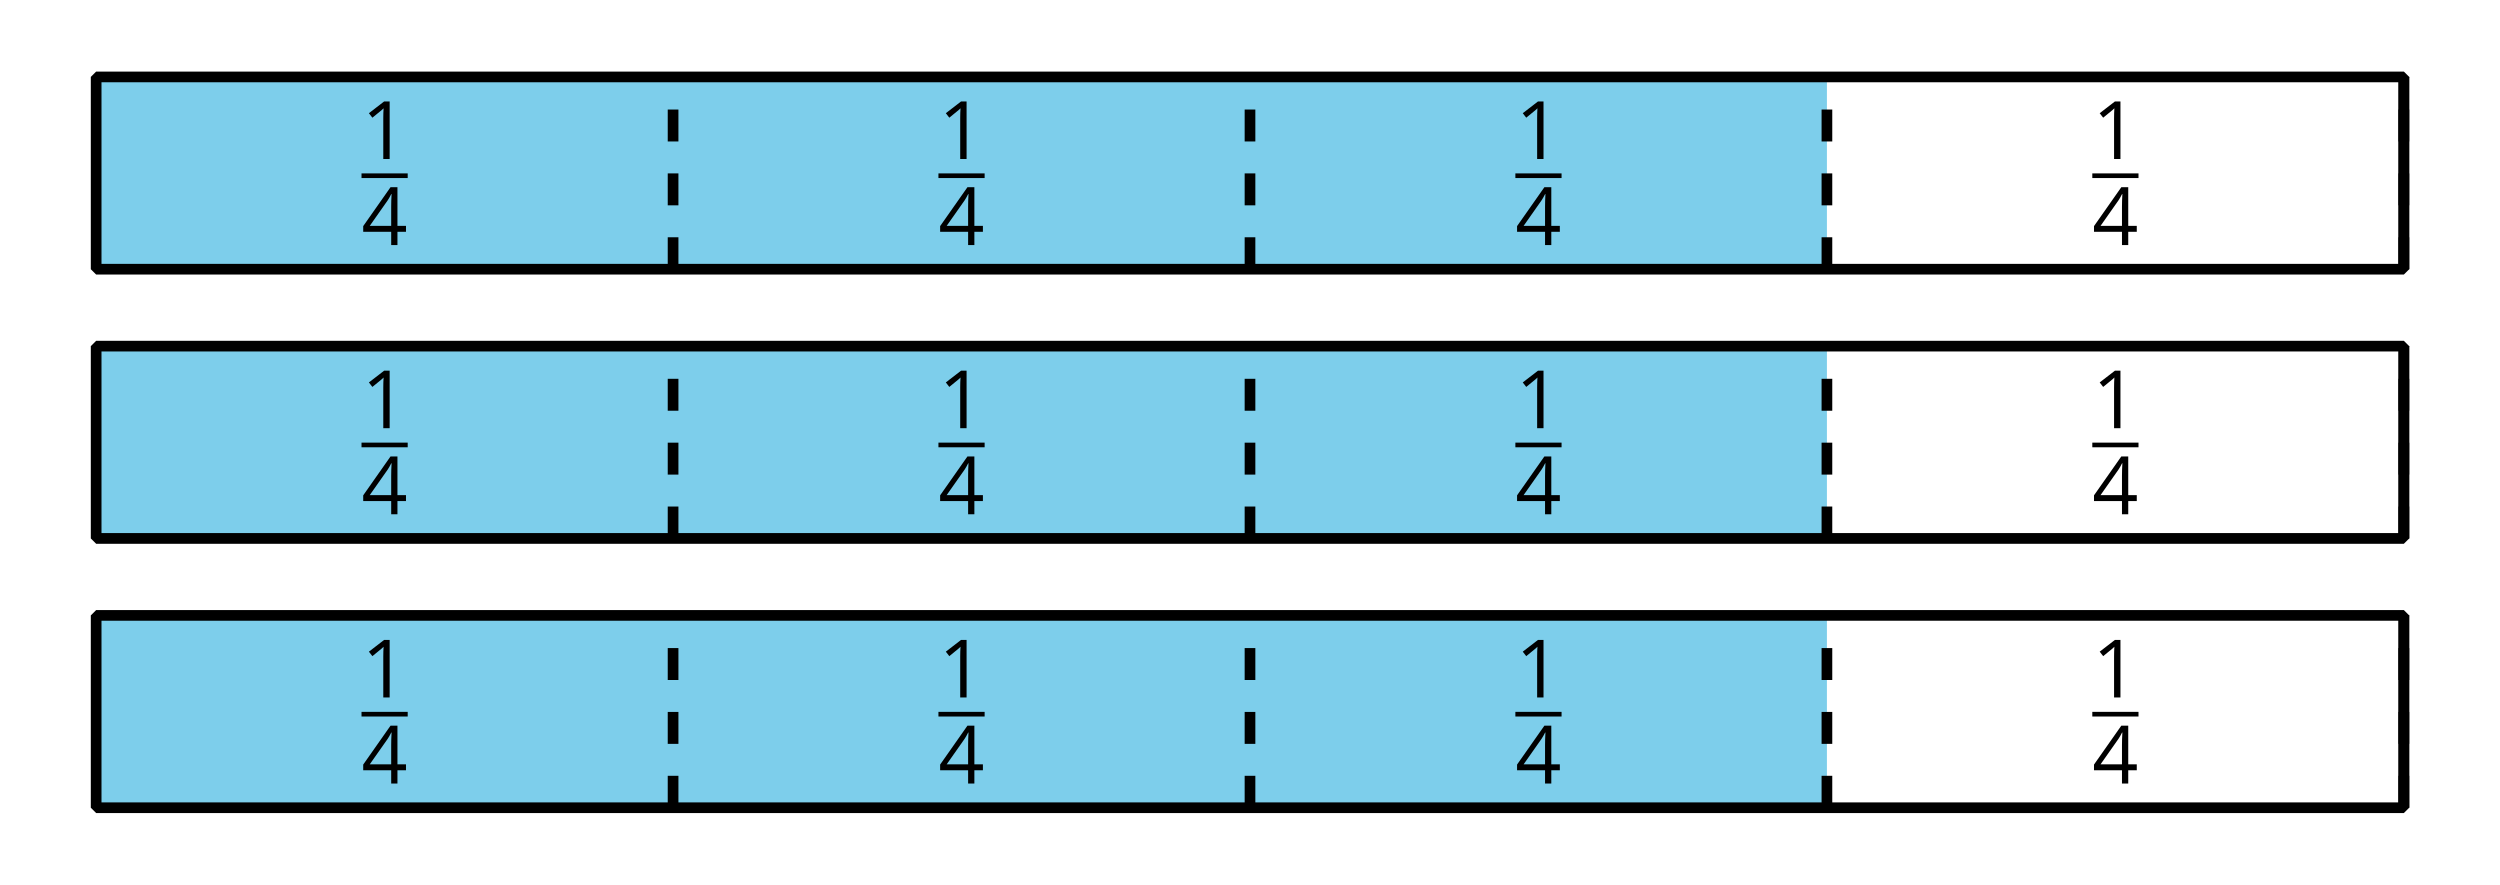 <?xml version='1.0' encoding='UTF-8'?>
<!-- This file was generated by dvisvgm 2.1.3 -->
<svg height='82.801pt' version='1.1' viewBox='-72 -72 234 82.801' width='234pt' xmlns='http://www.w3.org/2000/svg' xmlns:xlink='http://www.w3.org/1999/xlink'>
<defs>
<clipPath id='clip1'>
<path d='M-72 10.801V-72H162V10.801ZM162 -72'/>
</clipPath>
<path d='M2.634 0V-5.385H2.118L0.692 -4.284L1.017 -3.864C1.536 -4.287 1.831 -4.527 1.893 -4.582S2.015 -4.692 2.066 -4.744C2.048 -4.46 2.037 -4.158 2.037 -3.838V0H2.634Z' id='g4-17'/>
<path d='M4.162 -1.238V-1.794H3.363V-5.414H2.715L0.158 -1.772V-1.238H2.777V0H3.363V-1.238H4.162ZM2.777 -1.794H0.77L2.453 -4.188C2.556 -4.343 2.667 -4.538 2.785 -4.773H2.814C2.788 -4.332 2.777 -3.934 2.777 -3.584V-1.794Z' id='g4-20'/>
</defs>
<g id='page1'>
<path clip-path='url(#clip1)' d='M-63 3.602V-14.398H99V3.602Z' fill='#7dceeb'/>
<path clip-path='url(#clip1)' d='M153 3.602V-14.398' fill='none' stroke='#000000' stroke-linejoin='bevel' stroke-miterlimit='10.037' stroke-width='1'/>
<path clip-path='url(#clip1)' d='M-9 3.602V-14.398' fill='none' stroke='#000000' stroke-dasharray='2.989,2.989' stroke-linejoin='bevel' stroke-miterlimit='10.037' stroke-width='1'/>
<g transform='matrix(1 0 0 1 -84.358 -6.025)'>
<use x='46.196' xlink:href='#g4-17' y='-0.695'/>
</g>
<rect height='0.436' transform='matrix(1 0 0 1 -84.358 -6.025)' width='4.323' x='46.196' y='0.655'/>
<g transform='matrix(1 0 0 1 -84.358 -6.025)'>
<use x='46.196' xlink:href='#g4-20' y='7.362'/>
</g>
<path clip-path='url(#clip1)' d='M45 3.602V-14.398' fill='none' stroke='#000000' stroke-dasharray='2.989,2.989' stroke-linejoin='bevel' stroke-miterlimit='10.037' stroke-width='1'/>
<g transform='matrix(1 0 0 1 -30.358 -6.025)'>
<use x='46.196' xlink:href='#g4-17' y='-0.695'/>
</g>
<rect height='0.436' transform='matrix(1 0 0 1 -30.358 -6.025)' width='4.323' x='46.196' y='0.655'/>
<g transform='matrix(1 0 0 1 -30.358 -6.025)'>
<use x='46.196' xlink:href='#g4-20' y='7.362'/>
</g>
<path clip-path='url(#clip1)' d='M99 3.602V-14.398' fill='none' stroke='#000000' stroke-dasharray='2.989,2.989' stroke-linejoin='bevel' stroke-miterlimit='10.037' stroke-width='1'/>
<g transform='matrix(1 0 0 1 23.643 -6.025)'>
<use x='46.196' xlink:href='#g4-17' y='-0.695'/>
</g>
<rect height='0.436' transform='matrix(1 0 0 1 23.643 -6.025)' width='4.323' x='46.196' y='0.655'/>
<g transform='matrix(1 0 0 1 23.643 -6.025)'>
<use x='46.196' xlink:href='#g4-20' y='7.362'/>
</g>
<path clip-path='url(#clip1)' d='M153 3.602V-14.398' fill='none' stroke='#000000' stroke-dasharray='2.989,2.989' stroke-linejoin='bevel' stroke-miterlimit='10.037' stroke-width='1'/>
<g transform='matrix(1 0 0 1 77.644 -6.025)'>
<use x='46.196' xlink:href='#g4-17' y='-0.695'/>
</g>
<rect height='0.436' transform='matrix(1 0 0 1 77.644 -6.025)' width='4.323' x='46.196' y='0.655'/>
<g transform='matrix(1 0 0 1 77.644 -6.025)'>
<use x='46.196' xlink:href='#g4-20' y='7.362'/>
</g>
<path clip-path='url(#clip1)' d='M-63 3.602V-14.398H153V3.602Z' fill='none' stroke='#000000' stroke-linejoin='bevel' stroke-miterlimit='10.037' stroke-width='1'/>
<path clip-path='url(#clip1)' d='M-63 -21.602V-39.602H99V-21.602Z' fill='#7dceeb'/>
<path clip-path='url(#clip1)' d='M153 -21.602V-39.602' fill='none' stroke='#000000' stroke-linejoin='bevel' stroke-miterlimit='10.037' stroke-width='1'/>
<path clip-path='url(#clip1)' d='M-9 -21.602V-39.602' fill='none' stroke='#000000' stroke-dasharray='2.989,2.989' stroke-linejoin='bevel' stroke-miterlimit='10.037' stroke-width='1'/>
<g transform='matrix(1 0 0 1 -84.358 -31.225)'>
<use x='46.196' xlink:href='#g4-17' y='-0.695'/>
</g>
<rect height='0.436' transform='matrix(1 0 0 1 -84.358 -31.225)' width='4.323' x='46.196' y='0.655'/>
<g transform='matrix(1 0 0 1 -84.358 -31.225)'>
<use x='46.196' xlink:href='#g4-20' y='7.362'/>
</g>
<path clip-path='url(#clip1)' d='M45 -21.602V-39.602' fill='none' stroke='#000000' stroke-dasharray='2.989,2.989' stroke-linejoin='bevel' stroke-miterlimit='10.037' stroke-width='1'/>
<g transform='matrix(1 0 0 1 -30.358 -31.225)'>
<use x='46.196' xlink:href='#g4-17' y='-0.695'/>
</g>
<rect height='0.436' transform='matrix(1 0 0 1 -30.358 -31.225)' width='4.323' x='46.196' y='0.655'/>
<g transform='matrix(1 0 0 1 -30.358 -31.225)'>
<use x='46.196' xlink:href='#g4-20' y='7.362'/>
</g>
<path clip-path='url(#clip1)' d='M99 -21.602V-39.602' fill='none' stroke='#000000' stroke-dasharray='2.989,2.989' stroke-linejoin='bevel' stroke-miterlimit='10.037' stroke-width='1'/>
<g transform='matrix(1 0 0 1 23.643 -31.225)'>
<use x='46.196' xlink:href='#g4-17' y='-0.695'/>
</g>
<rect height='0.436' transform='matrix(1 0 0 1 23.643 -31.225)' width='4.323' x='46.196' y='0.655'/>
<g transform='matrix(1 0 0 1 23.643 -31.225)'>
<use x='46.196' xlink:href='#g4-20' y='7.362'/>
</g>
<path clip-path='url(#clip1)' d='M153 -21.602V-39.602' fill='none' stroke='#000000' stroke-dasharray='2.989,2.989' stroke-linejoin='bevel' stroke-miterlimit='10.037' stroke-width='1'/>
<g transform='matrix(1 0 0 1 77.644 -31.225)'>
<use x='46.196' xlink:href='#g4-17' y='-0.695'/>
</g>
<rect height='0.436' transform='matrix(1 0 0 1 77.644 -31.225)' width='4.323' x='46.196' y='0.655'/>
<g transform='matrix(1 0 0 1 77.644 -31.225)'>
<use x='46.196' xlink:href='#g4-20' y='7.362'/>
</g>
<path clip-path='url(#clip1)' d='M-63 -21.602V-39.602H153V-21.602Z' fill='none' stroke='#000000' stroke-linejoin='bevel' stroke-miterlimit='10.037' stroke-width='1'/>
<path clip-path='url(#clip1)' d='M-63 -46.801V-64.801H99V-46.801Z' fill='#7dceeb'/>
<path clip-path='url(#clip1)' d='M153 -46.801V-64.801' fill='none' stroke='#000000' stroke-linejoin='bevel' stroke-miterlimit='10.037' stroke-width='1'/>
<path clip-path='url(#clip1)' d='M-9 -46.801V-64.801' fill='none' stroke='#000000' stroke-dasharray='2.989,2.989' stroke-linejoin='bevel' stroke-miterlimit='10.037' stroke-width='1'/>
<g transform='matrix(1 0 0 1 -84.358 -56.425)'>
<use x='46.196' xlink:href='#g4-17' y='-0.695'/>
</g>
<rect height='0.436' transform='matrix(1 0 0 1 -84.358 -56.425)' width='4.323' x='46.196' y='0.655'/>
<g transform='matrix(1 0 0 1 -84.358 -56.425)'>
<use x='46.196' xlink:href='#g4-20' y='7.362'/>
</g>
<path clip-path='url(#clip1)' d='M45 -46.801V-64.801' fill='none' stroke='#000000' stroke-dasharray='2.989,2.989' stroke-linejoin='bevel' stroke-miterlimit='10.037' stroke-width='1'/>
<g transform='matrix(1 0 0 1 -30.358 -56.425)'>
<use x='46.196' xlink:href='#g4-17' y='-0.695'/>
</g>
<rect height='0.436' transform='matrix(1 0 0 1 -30.358 -56.425)' width='4.323' x='46.196' y='0.655'/>
<g transform='matrix(1 0 0 1 -30.358 -56.425)'>
<use x='46.196' xlink:href='#g4-20' y='7.362'/>
</g>
<path clip-path='url(#clip1)' d='M99 -46.801V-64.801' fill='none' stroke='#000000' stroke-dasharray='2.989,2.989' stroke-linejoin='bevel' stroke-miterlimit='10.037' stroke-width='1'/>
<g transform='matrix(1 0 0 1 23.643 -56.425)'>
<use x='46.196' xlink:href='#g4-17' y='-0.695'/>
</g>
<rect height='0.436' transform='matrix(1 0 0 1 23.643 -56.425)' width='4.323' x='46.196' y='0.655'/>
<g transform='matrix(1 0 0 1 23.643 -56.425)'>
<use x='46.196' xlink:href='#g4-20' y='7.362'/>
</g>
<path clip-path='url(#clip1)' d='M153 -46.801V-64.801' fill='none' stroke='#000000' stroke-dasharray='2.989,2.989' stroke-linejoin='bevel' stroke-miterlimit='10.037' stroke-width='1'/>
<g transform='matrix(1 0 0 1 77.644 -56.425)'>
<use x='46.196' xlink:href='#g4-17' y='-0.695'/>
</g>
<rect height='0.436' transform='matrix(1 0 0 1 77.644 -56.425)' width='4.323' x='46.196' y='0.655'/>
<g transform='matrix(1 0 0 1 77.644 -56.425)'>
<use x='46.196' xlink:href='#g4-20' y='7.362'/>
</g>
<path clip-path='url(#clip1)' d='M-63 -46.801V-64.801H153V-46.801Z' fill='none' stroke='#000000' stroke-linejoin='bevel' stroke-miterlimit='10.037' stroke-width='1'/>
</g>
</svg>